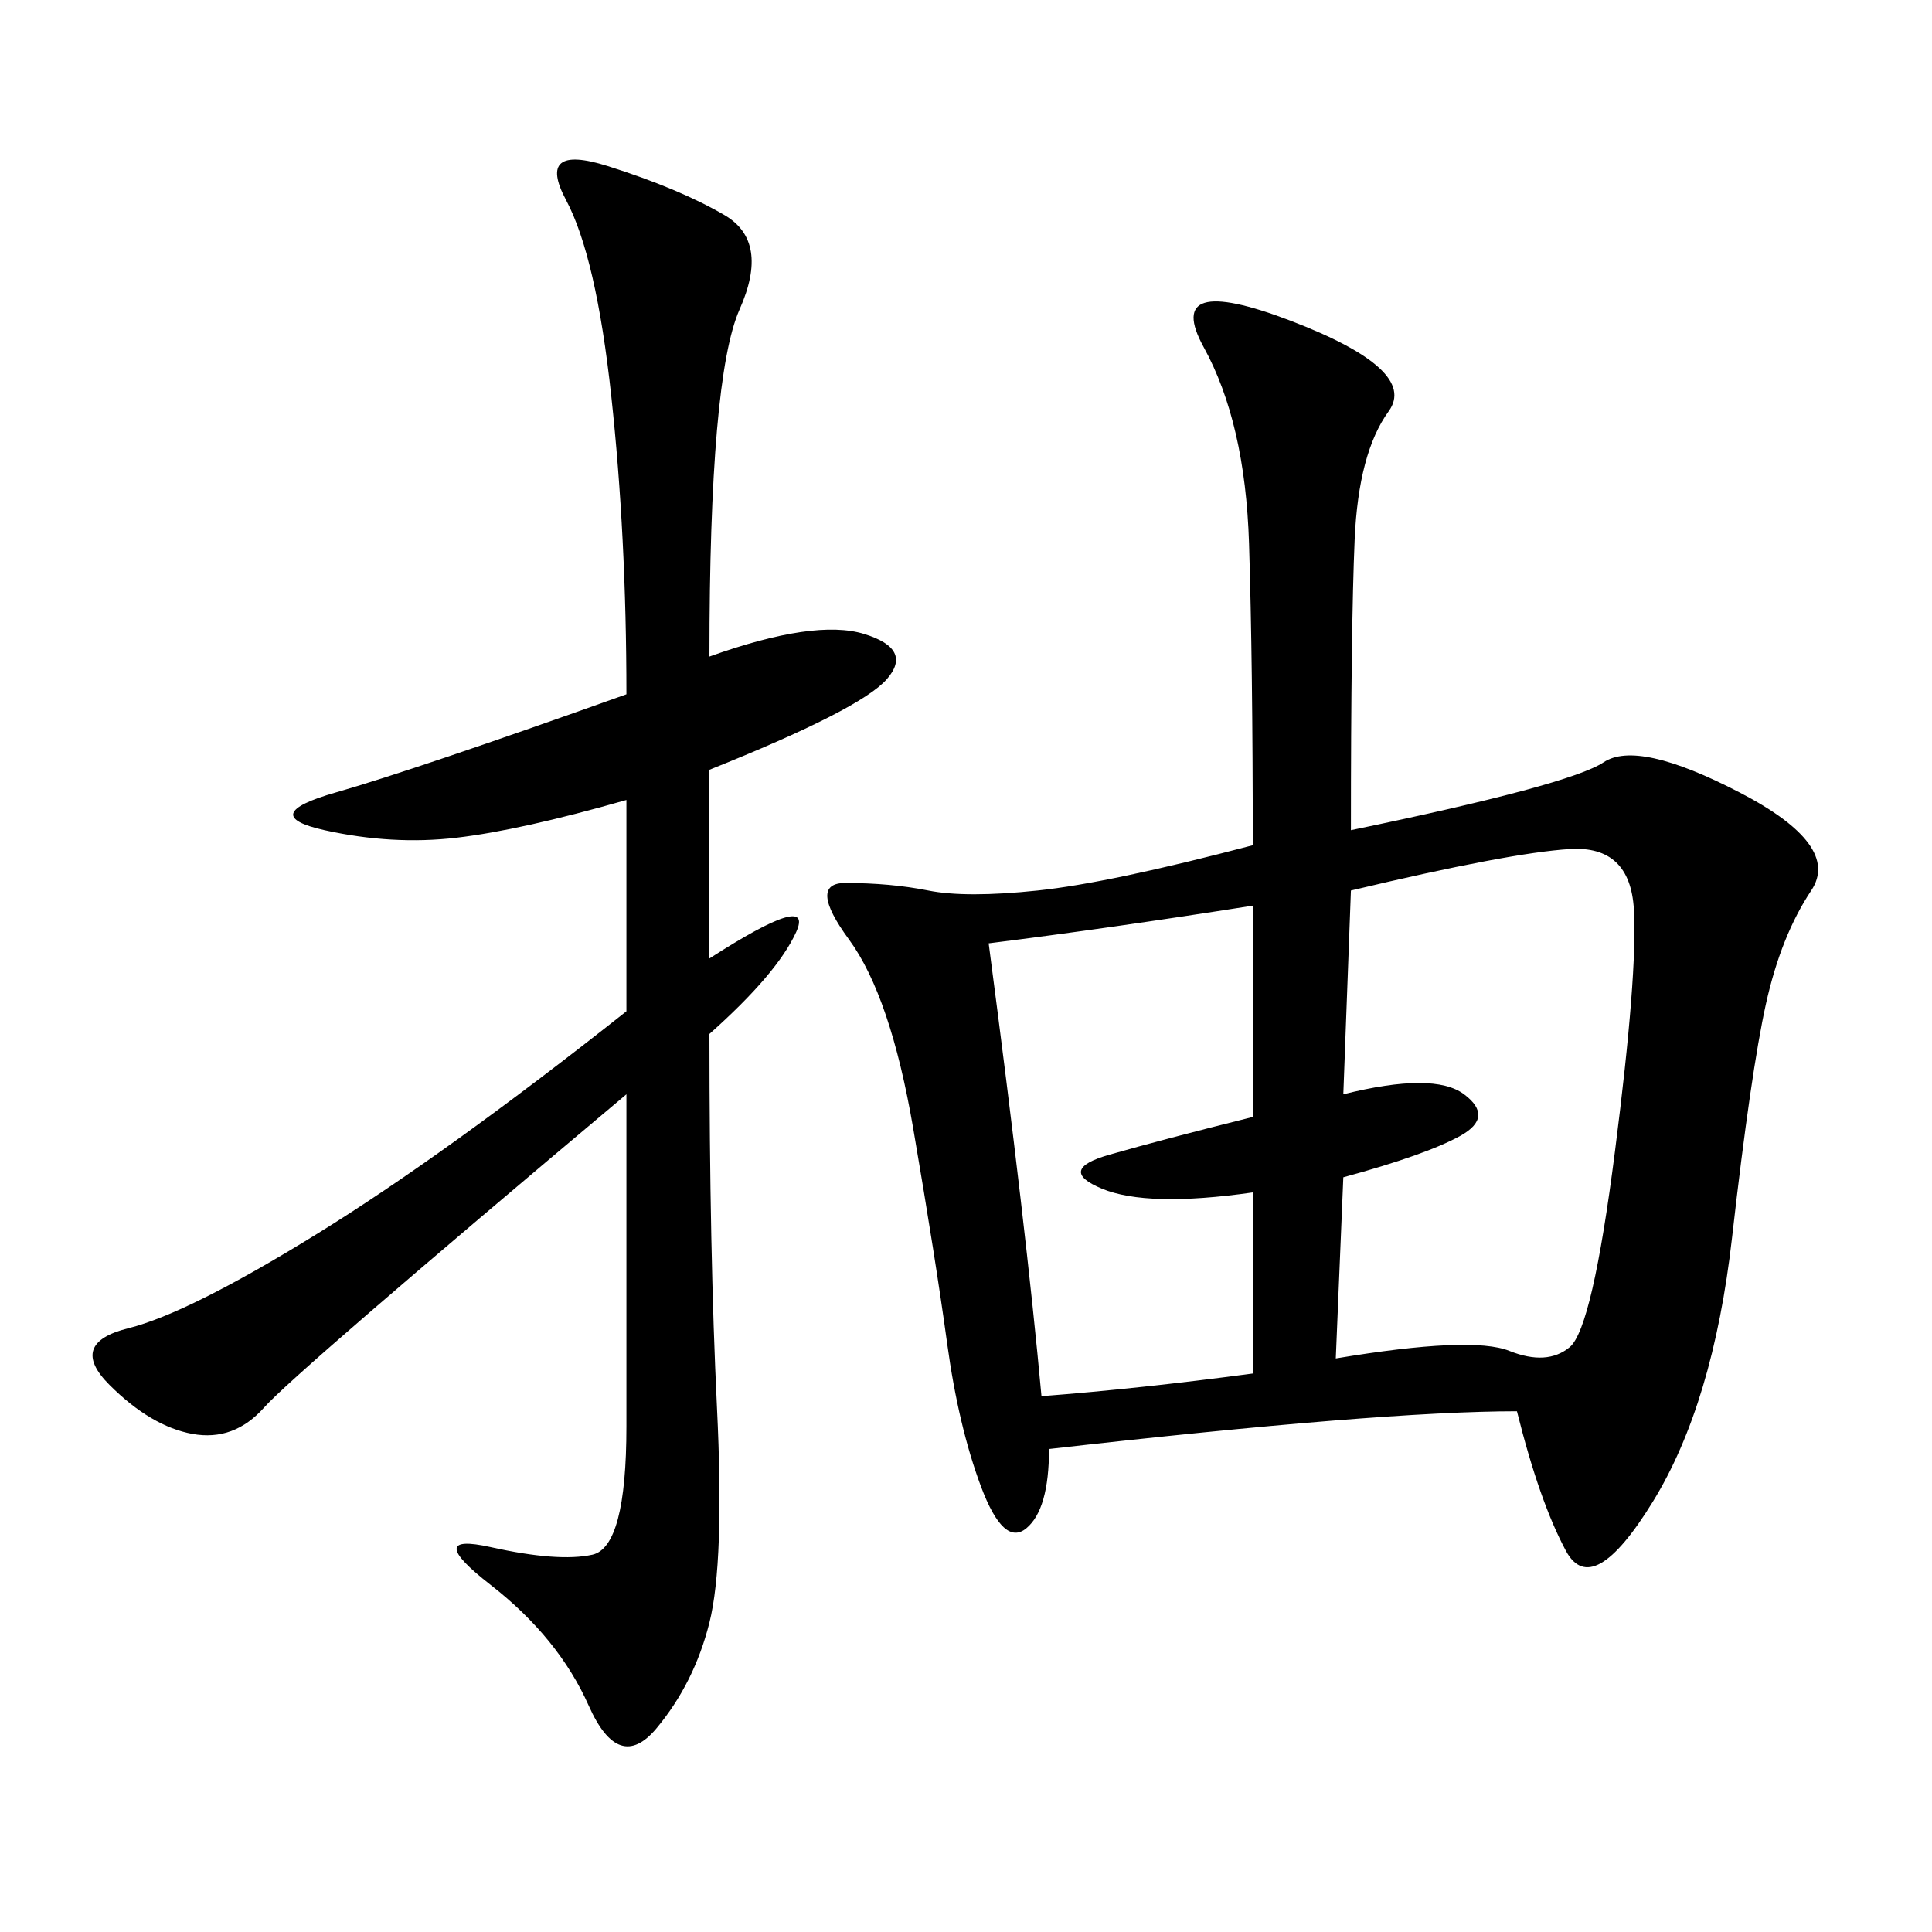 <svg xmlns="http://www.w3.org/2000/svg" xmlns:xlink="http://www.w3.org/1999/xlink" width="300" height="300"><path d="M194.53 131.25Q194.53 103.13 193.95 84.38Q193.36 65.63 186.91 53.91Q180.47 42.19 200.39 49.80Q220.31 57.42 215.63 63.87Q210.94 70.31 210.35 83.79Q209.77 97.27 209.77 128.91L209.77 128.91Q243.75 121.88 249.02 118.36Q254.30 114.84 270.12 123.05Q285.94 131.25 281.25 138.28Q276.56 145.31 274.22 155.86Q271.88 166.41 268.95 192.19Q266.02 217.97 256.64 233.20Q247.27 248.44 243.16 240.82Q239.06 233.20 235.55 219.14L235.55 219.14Q214.45 219.14 162.89 225L162.89 225Q162.89 234.38 159.38 237.30Q155.86 240.23 152.34 230.86Q148.83 221.48 147.07 208.59Q145.31 195.70 141.80 175.20Q138.28 154.69 131.84 145.90Q125.39 137.11 131.25 137.11L131.25 137.11Q138.28 137.11 144.14 138.28Q150 139.45 161.13 138.28Q172.27 137.11 194.53 131.25L194.53 131.25ZM97.27 124.22Q80.86 128.91 70.90 130.08Q60.94 131.25 50.39 128.91Q39.84 126.56 52.15 123.05Q64.45 119.53 97.27 107.81L97.27 107.81Q97.27 83.20 94.92 61.52Q92.58 39.84 87.89 31.05Q83.20 22.27 94.34 25.78Q105.47 29.30 112.50 33.40Q119.53 37.50 114.84 48.05Q110.16 58.59 110.16 101.95L110.16 101.95Q126.56 96.09 134.18 98.44Q141.80 100.78 137.70 105.47Q133.59 110.16 110.16 119.53L110.16 119.53L110.16 148.83Q126.56 138.28 123.63 144.73Q120.70 151.17 110.16 160.55L110.16 160.55Q110.16 194.53 111.33 218.55Q112.50 242.58 110.16 251.95Q107.81 261.33 101.95 268.36Q96.09 275.39 91.41 264.84Q86.72 254.30 76.17 246.09Q65.63 237.89 76.17 240.23Q86.72 242.58 91.99 241.41Q97.27 240.23 97.27 221.48L97.27 221.48L97.27 169.92Q45.70 213.28 41.02 218.55Q36.33 223.83 29.88 222.66Q23.44 221.48 16.99 215.04Q10.55 208.59 19.92 206.25Q29.30 203.91 49.22 191.60Q69.14 179.30 97.27 157.03L97.27 157.03L97.27 124.22ZM207.42 210.94Q228.52 207.42 234.38 209.77Q240.23 212.11 243.75 209.18Q247.27 206.25 250.78 178.71Q254.30 151.17 253.71 141.21Q253.13 131.25 243.75 131.84Q234.38 132.42 209.77 138.28L209.77 138.28L208.59 169.92Q222.66 166.41 227.34 169.92Q232.03 173.44 226.76 176.37Q221.48 179.30 208.59 182.81L208.59 182.81L207.42 210.94ZM194.53 185.16Q178.13 187.50 171.09 184.57Q164.06 181.64 172.27 179.30Q180.47 176.95 194.53 173.44L194.53 173.44L194.53 140.63Q172.27 144.14 153.52 146.48L153.52 146.48Q159.38 191.02 161.72 216.80L161.72 216.80Q176.95 215.63 194.53 213.28L194.53 213.28L194.53 185.16Z"/></svg>